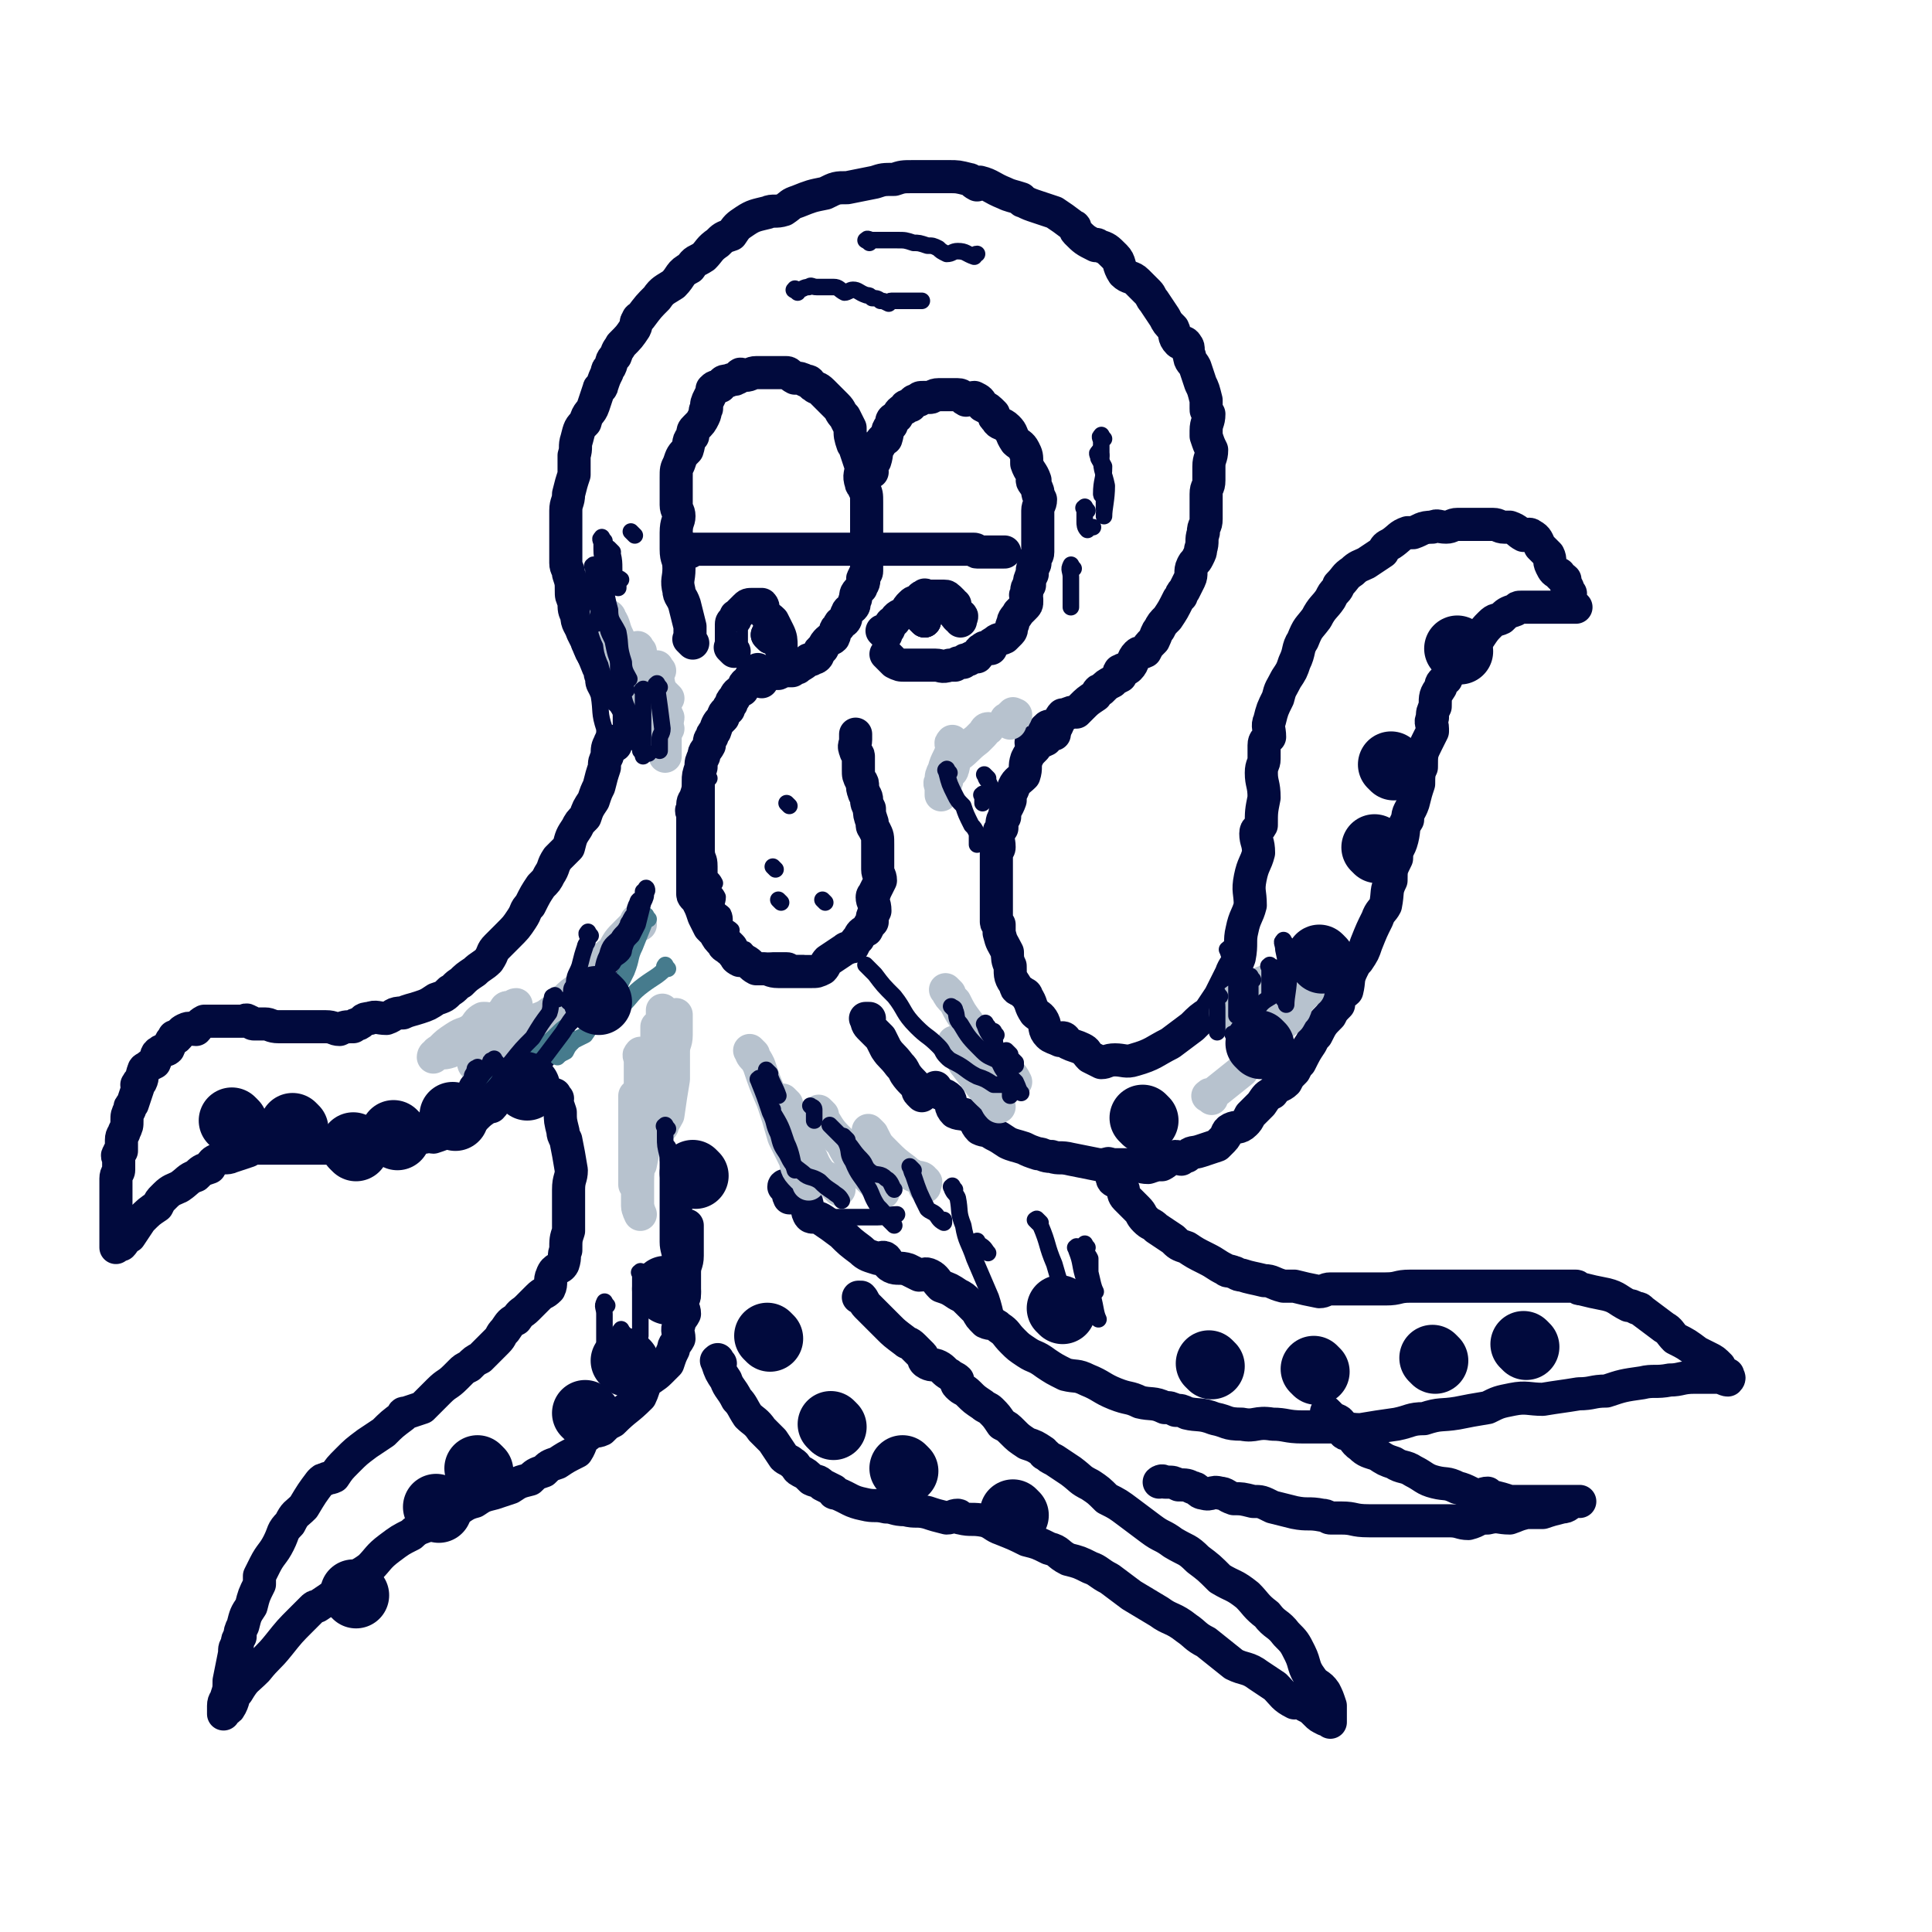 <svg viewBox='0 0 700 700' version='1.1' xmlns='http://www.w3.org/2000/svg' xmlns:xlink='http://www.w3.org/1999/xlink'><g fill='none' stroke='rgb(1,10,61)' stroke-width='12' stroke-linecap='round' stroke-linejoin='round'><path d='M234,263c-1,-1 -1,-1 -1,-1 -1,-1 0,0 0,0 0,0 0,0 0,0 0,0 0,0 0,0 -1,-1 0,0 0,0 0,0 0,0 0,0 0,0 0,0 0,0 -1,-1 0,0 0,0 0,0 0,0 0,0 0,0 0,0 0,0 -1,-1 0,0 0,0 -1,0 -2,0 -2,-1 -3,-3 -3,-4 -5,-7 0,-1 0,0 -1,-1 -2,-2 -2,-2 -4,-4 -1,-2 -1,-2 -2,-5 0,-1 0,-1 0,-1 -2,-2 -2,-2 -3,-4 -2,-3 -2,-3 -3,-6 -1,-2 -1,-2 -2,-4 -1,-3 -2,-3 -2,-6 -1,-2 -1,-2 -1,-5 -1,-2 -1,-2 -1,-4 0,-3 0,-3 -1,-6 0,-2 -1,-2 -1,-4 0,-3 0,-3 0,-6 0,-4 0,-4 0,-7 0,-3 0,-3 0,-6 0,-3 1,-3 1,-6 1,-4 1,-4 2,-7 0,-4 0,-4 0,-7 1,-3 0,-3 1,-6 1,-4 1,-4 3,-6 1,-4 2,-3 3,-6 1,-3 1,-3 2,-6 0,-1 1,0 1,-1 1,-3 1,-3 2,-5 0,-1 0,-1 1,-2 1,-2 0,-2 2,-4 1,-3 1,-2 2,-4 3,-3 3,-3 5,-6 1,-2 0,-2 1,-3 0,-1 1,-1 1,-1 3,-4 3,-4 6,-7 2,-3 3,-3 6,-5 3,-3 2,-4 6,-6 2,-3 2,-2 5,-4 2,-2 2,-3 5,-5 2,-2 2,-2 5,-3 2,-3 2,-3 5,-5 3,-2 4,-2 8,-3 2,-1 3,0 6,-1 3,-2 2,-2 5,-3 5,-2 5,-2 10,-3 4,-2 4,-2 8,-2 5,-1 5,-1 10,-2 3,-1 3,-1 7,-1 3,-1 3,-1 7,-1 3,0 3,0 7,0 3,0 3,0 6,0 3,0 3,0 7,1 1,0 1,1 3,2 0,0 0,-1 1,-1 4,1 4,2 9,4 2,1 3,1 6,2 0,0 0,1 1,1 0,0 0,0 0,0 2,1 2,1 5,2 3,1 3,1 6,2 3,2 3,2 7,5 1,0 0,1 1,2 3,3 3,3 7,5 0,0 0,-1 1,0 3,1 3,1 6,4 2,2 1,3 3,6 2,2 3,1 5,3 2,2 2,2 4,4 1,1 1,2 2,3 2,3 2,3 4,6 1,2 1,2 3,4 1,2 0,3 2,5 1,1 2,-1 3,1 1,1 0,2 1,4 0,2 1,2 2,4 1,3 1,3 2,6 1,2 1,2 2,6 0,1 0,1 0,3 0,1 0,1 1,2 0,3 -1,3 -1,6 0,1 0,1 0,2 1,3 1,3 2,5 0,3 -1,3 -1,6 0,2 0,3 0,5 0,3 -1,2 -1,5 0,2 0,2 0,4 0,1 0,1 0,2 0,1 0,1 0,3 0,3 -1,2 -1,5 -1,3 0,3 -1,6 0,1 0,1 -1,3 -1,2 -1,1 -2,3 -1,2 0,3 -1,5 -1,2 -1,2 -2,4 -1,1 -1,1 -1,2 -1,1 -1,1 -1,1 -2,4 -2,4 -4,7 -2,2 -2,2 -3,4 -1,1 -1,2 -2,4 -2,2 -2,2 -3,4 -2,1 -2,0 -3,1 -2,2 -1,3 -3,5 -1,1 -2,0 -3,1 -1,0 0,1 0,2 -2,1 -2,1 -3,2 -2,1 -2,1 -4,3 -1,0 -1,0 -2,2 -3,2 -3,2 -5,4 -1,1 -1,1 -2,2 -2,0 -2,0 -4,1 0,0 -1,0 -1,0 -1,1 -1,2 -2,4 -2,1 -3,-1 -4,1 -1,0 0,1 -1,2 -1,1 -1,2 -2,3 -1,0 -2,0 -2,0 -1,0 0,0 0,0 '/><path d='M276,247c-1,-1 -1,-1 -1,-1 '/><path d='M276,244c-1,-1 -1,-1 -1,-1 -1,-1 0,0 0,0 0,1 0,1 -1,1 -2,1 -2,1 -3,3 -2,1 -1,1 -2,3 -2,1 -2,1 -3,3 -1,1 -1,1 -1,2 -1,1 -1,1 -1,2 -1,1 -2,1 -2,3 -2,2 -2,2 -3,5 -1,1 -1,1 -1,2 -1,1 -1,1 -1,3 -1,2 -2,2 -2,4 -1,2 -1,2 -1,4 -1,3 -1,3 -1,5 0,3 0,3 -1,6 -1,2 -1,1 -1,4 -1,1 0,1 0,2 0,2 0,2 0,4 0,2 0,2 0,4 0,2 0,2 0,4 0,3 0,3 0,5 0,1 0,1 0,2 0,2 0,2 0,4 0,1 0,1 0,3 0,1 0,1 0,3 0,1 1,1 2,3 1,2 1,2 2,5 1,2 1,2 2,4 1,1 1,1 2,2 1,2 1,2 3,4 0,1 1,1 2,2 1,0 1,1 2,2 1,1 0,1 2,2 0,0 1,0 2,0 2,1 2,2 4,3 1,0 2,0 3,0 2,0 2,1 5,1 1,0 1,0 3,0 2,0 2,0 5,0 2,0 2,0 4,0 2,0 2,0 4,-1 1,-1 1,-2 2,-3 3,-2 3,-2 6,-4 1,-1 1,0 2,-1 0,0 1,0 1,0 1,-2 1,-2 2,-3 1,-2 1,-2 3,-3 1,-2 1,-2 2,-3 0,-2 0,-2 1,-4 0,-3 -1,-3 -1,-5 0,-1 1,-1 1,-2 1,-2 1,-2 2,-4 0,-2 -1,-2 -1,-4 0,-2 0,-2 0,-4 0,-1 0,-1 0,-2 0,-2 0,-2 0,-3 0,-3 0,-3 -1,-5 -1,-2 -1,-1 -1,-3 -1,-3 -1,-3 -1,-5 -1,-2 -1,-2 -1,-3 0,-2 -1,-2 -1,-3 -1,-2 0,-3 -1,-4 -1,-2 -1,-2 -1,-4 0,-3 0,-3 0,-5 0,-1 -1,-1 -1,-2 -1,-2 0,-2 0,-4 0,-1 0,-2 0,-2 '/><path d='M251,233c-1,-1 -1,-1 -1,-1 -1,-1 0,0 0,0 0,0 0,-1 0,-1 0,-2 0,-2 0,-4 -1,-4 -1,-4 -2,-8 -1,-3 -2,-3 -2,-5 -1,-4 0,-4 0,-8 0,-4 -1,-3 -1,-7 0,-3 0,-3 0,-6 0,-4 1,-4 1,-6 0,-2 -1,-2 -1,-4 0,-2 0,-2 0,-5 0,-2 0,-2 0,-4 0,0 0,0 0,-1 0,-3 0,-3 1,-5 1,-3 1,-3 3,-5 1,-3 0,-3 2,-5 0,-2 0,-2 1,-3 2,-2 2,-2 3,-4 1,-2 0,-2 1,-3 0,-2 0,-2 1,-4 1,-2 1,-2 1,-3 1,-1 1,-1 3,-1 1,-2 1,-2 3,-2 1,-1 2,0 3,-1 1,0 0,-1 1,-1 0,-1 1,0 2,0 2,0 2,-1 4,-1 2,0 2,0 4,0 2,0 2,0 4,0 0,0 0,0 1,0 1,0 1,0 2,0 1,0 1,1 3,2 2,0 2,0 4,1 2,0 1,1 3,2 1,1 1,0 3,2 1,1 1,1 3,3 1,1 1,1 2,2 2,2 1,2 3,4 1,2 1,2 2,4 0,3 0,3 1,6 0,0 0,-1 1,0 0,0 0,1 0,2 1,3 1,3 2,6 0,3 -1,3 0,6 0,1 1,1 1,2 1,2 1,2 1,5 0,2 0,2 0,4 0,2 0,2 0,4 0,2 0,2 0,4 0,2 0,2 0,5 0,2 0,2 0,4 0,2 0,2 0,4 0,1 -1,1 -1,2 -1,1 0,1 0,1 0,2 -1,2 -1,3 -2,2 -2,2 -2,4 -1,1 0,2 -1,3 -1,1 -2,1 -2,2 -1,1 0,2 -1,3 -1,1 -2,0 -2,2 -2,1 -1,2 -2,4 -1,1 -1,0 -2,1 -1,1 -1,1 -2,3 -2,1 -1,2 -2,3 -1,1 -2,0 -2,1 -1,0 -1,0 -1,0 -2,2 -3,2 -4,3 -1,0 0,-1 0,-1 -1,0 -1,1 -2,2 -3,0 -3,0 -5,1 -2,0 -2,0 -4,0 -1,0 -1,0 -2,0 -1,0 -1,0 -1,0 -1,0 -1,0 -1,0 -1,0 -2,0 -1,0 0,0 0,0 1,0 '/><path d='M316,171c-1,-1 -1,-1 -1,-1 -1,-1 0,0 0,0 0,0 0,-1 0,-1 1,-1 1,-1 2,-2 1,-3 0,-3 2,-6 0,-1 0,-1 1,-2 0,0 0,0 1,0 1,-3 0,-3 2,-5 0,-2 0,-2 2,-3 1,-2 1,-2 3,-3 0,-1 0,-1 2,-1 1,-2 1,-2 3,-2 0,-1 0,-1 2,-1 0,0 1,0 2,0 1,0 1,-1 3,-1 1,0 1,0 3,0 2,0 2,0 4,0 2,0 1,1 3,2 1,0 2,-1 3,-1 2,1 2,1 3,3 2,1 2,1 4,3 0,1 0,1 1,2 1,2 2,1 4,3 2,2 1,2 3,5 1,1 2,1 3,3 1,2 1,2 1,5 1,3 2,3 3,6 0,0 -1,-1 -1,0 0,1 1,1 2,4 0,1 0,1 1,3 0,2 -1,2 -1,4 0,2 0,2 0,4 0,1 0,1 0,2 0,1 0,1 0,1 0,2 0,2 0,4 0,2 0,2 0,4 0,2 -1,1 -1,3 0,0 0,0 0,1 0,1 -1,1 -1,3 0,0 0,0 0,1 -1,2 -1,2 -1,4 -1,1 -1,1 -1,3 -1,1 0,1 0,2 0,0 0,0 0,1 0,1 0,1 -1,2 -1,1 -1,1 -2,2 -1,2 -2,2 -2,4 -1,1 0,2 -1,3 -1,1 -1,1 -2,2 -2,1 -2,0 -4,2 -1,0 -1,1 -1,2 -2,0 -2,-1 -3,0 -2,1 -1,2 -2,3 -2,0 -2,0 -3,1 -2,0 -1,0 -2,1 -2,0 -2,0 -3,1 -1,0 -1,0 -2,0 -3,1 -3,0 -5,0 -2,0 -2,0 -4,0 -1,0 -1,0 -3,0 -2,0 -2,0 -4,0 -2,0 -2,0 -4,-1 -1,-1 -1,-1 -2,-2 -1,-1 -1,-1 -1,-1 0,0 0,0 0,0 '/><path d='M250,200c-1,-1 -2,-1 -1,-1 0,-1 0,0 1,0 2,0 2,0 4,0 2,0 2,0 5,0 2,0 2,0 5,0 2,0 2,0 5,0 3,0 3,0 6,0 2,0 2,0 5,0 3,0 3,0 6,0 3,0 3,0 6,0 2,0 2,0 4,0 3,0 3,0 7,0 1,0 1,0 3,0 2,0 2,0 4,0 3,0 3,0 5,0 3,0 3,0 6,0 1,0 1,0 3,0 2,0 2,0 4,0 2,0 2,0 4,0 2,0 2,0 4,0 0,0 0,0 1,0 1,0 1,0 2,0 2,0 2,0 4,0 1,0 1,0 3,0 1,0 1,0 3,0 2,0 2,0 4,0 1,0 0,1 1,1 1,0 1,0 2,0 0,0 0,0 1,0 1,0 1,0 2,0 1,0 1,0 2,0 0,0 0,0 0,0 1,0 1,0 2,0 0,0 0,0 1,0 '/><path d='M266,236c-1,-1 -1,-1 -1,-1 -1,-1 0,0 0,0 0,0 0,0 0,0 0,-1 0,-1 0,-1 0,-2 0,-2 0,-3 0,-1 0,-1 0,-2 0,-2 0,-2 0,-3 0,-1 1,-1 1,-1 1,-1 0,-2 1,-2 1,-1 1,-1 2,-2 1,-1 1,-1 1,-1 1,-1 1,-1 3,-1 0,0 1,0 2,0 0,0 0,0 0,0 1,0 1,0 1,0 1,1 0,2 1,3 1,2 1,1 3,3 1,2 1,2 2,4 1,2 1,3 1,5 0,0 0,1 0,1 '/><path d='M279,231c-1,-1 -1,-1 -1,-1 '/><path d='M279,231c-1,-1 -1,-1 -1,-1 '/><path d='M321,230c-1,-1 -1,-1 -1,-1 -1,-1 0,0 0,0 1,0 1,0 2,-1 1,-2 0,-2 2,-3 1,-2 2,-2 4,-3 1,-2 1,-2 2,-3 1,-1 1,-1 3,-1 1,-1 0,-2 2,-2 0,-1 0,0 2,0 0,0 1,0 2,0 0,0 0,0 1,0 1,0 1,0 2,0 1,0 1,0 3,2 0,0 -1,1 0,1 0,0 0,0 1,0 0,1 0,1 0,3 0,1 0,1 1,2 1,0 1,-1 1,-1 1,0 0,1 0,2 '/><path d='M335,225c-1,-1 -1,-1 -1,-1 -1,-1 0,0 0,0 '/><path d='M335,225c-1,-1 -1,-1 -1,-1 '/><path d='M335,225c-1,-1 -1,-1 -1,-1 '/><path d='M382,266c-1,-1 -1,-2 -1,-1 -1,0 -1,0 -1,1 -1,1 -1,1 -1,2 -2,1 -3,1 -4,3 -2,2 -2,2 -3,4 -1,3 0,3 -1,6 -2,2 -3,2 -4,5 -1,2 -1,2 -1,4 -1,3 -2,3 -2,6 -1,1 -1,2 -1,4 -1,1 -1,1 -1,2 -1,2 0,2 0,5 0,1 -1,1 -1,2 0,4 0,4 0,8 0,0 0,0 0,1 0,1 0,1 0,2 0,2 0,2 0,4 0,2 0,2 0,4 0,2 0,2 0,4 0,1 0,1 0,2 0,1 1,1 1,1 0,2 0,2 0,3 1,4 1,3 3,7 0,2 0,3 1,5 0,4 0,4 2,7 0,2 1,1 3,3 0,0 1,0 1,1 2,3 1,3 3,6 1,1 2,1 3,3 1,2 0,3 2,5 1,1 2,1 4,2 0,0 0,-1 1,-1 1,0 1,1 2,2 2,1 3,1 5,2 2,1 1,1 3,3 2,1 2,1 4,2 2,0 2,-1 5,-1 3,0 4,1 7,0 7,-2 7,-3 13,-6 4,-3 4,-3 8,-6 3,-3 3,-3 6,-5 2,-3 2,-3 4,-6 2,-4 2,-4 4,-8 1,-3 2,-3 3,-6 1,-5 0,-6 1,-10 1,-5 2,-5 3,-9 0,-5 -1,-5 0,-10 1,-5 2,-5 3,-9 0,-4 -1,-4 -1,-7 0,-2 1,-1 2,-3 0,-5 0,-5 1,-10 0,-5 -1,-5 -1,-9 0,-3 1,-3 1,-5 0,-2 0,-2 0,-3 0,-1 0,-1 0,-2 0,-2 1,-2 2,-3 0,-3 -1,-4 0,-6 1,-4 1,-4 3,-8 1,-4 1,-3 3,-7 2,-3 2,-3 3,-6 2,-4 1,-5 3,-8 2,-5 2,-4 5,-8 2,-4 3,-4 5,-7 1,-2 1,-2 2,-3 1,-1 1,-2 1,-2 3,-3 2,-3 5,-5 2,-2 3,-2 5,-3 3,-2 3,-2 6,-4 1,-2 1,-2 3,-3 3,-2 3,-3 6,-4 1,0 1,0 2,0 3,-1 3,-2 7,-2 2,-1 2,0 5,0 2,0 2,-1 4,-1 2,0 2,0 4,0 3,0 3,0 6,0 1,0 1,0 3,0 2,0 2,1 4,1 1,0 1,0 2,0 0,0 0,0 0,0 3,1 3,2 5,3 1,0 2,-1 3,0 2,1 2,2 3,4 0,0 0,0 1,1 1,1 1,1 2,2 1,2 0,2 1,4 1,2 1,2 3,3 0,1 1,1 2,2 0,1 0,1 1,3 0,1 0,1 1,2 0,0 -1,0 -1,0 0,1 0,1 1,3 1,1 1,1 2,2 0,0 -1,0 -1,0 0,0 0,0 -1,0 -1,0 -1,0 -1,0 -2,0 -2,0 -4,0 -1,0 -1,0 -2,0 0,0 0,0 0,0 -2,0 -2,0 -3,0 -2,0 -2,0 -3,0 -3,0 -3,0 -5,0 -1,0 -1,0 -2,1 -3,1 -3,1 -5,3 -2,1 -2,0 -4,2 -2,2 -2,2 -4,5 -2,1 -3,0 -5,2 -2,2 -2,2 -3,4 -1,2 -1,2 -2,5 -2,1 -1,2 -2,4 -1,1 -2,1 -2,3 -2,3 -2,3 -2,7 -1,2 -1,2 -1,4 -1,2 0,2 0,4 0,0 0,0 0,1 -1,2 -1,2 -2,4 -2,4 -2,4 -2,9 -1,2 -1,3 -1,6 -1,3 -1,3 -2,7 -1,3 -2,3 -2,6 -2,3 -1,3 -2,7 -1,4 -2,3 -2,7 -2,4 -2,4 -2,8 -2,4 -1,4 -2,9 -1,2 -2,2 -3,5 -2,4 -2,4 -4,9 -1,3 -1,3 -3,6 -1,1 -1,1 -2,3 -2,4 -1,4 -2,8 -1,1 -2,1 -3,3 0,1 0,1 0,2 -2,2 -2,2 -3,4 -3,3 -3,3 -5,7 -1,1 -1,1 -2,3 -2,3 -2,3 -4,7 -1,1 -1,1 -2,3 -2,2 -2,2 -3,4 -2,2 -3,1 -5,4 -2,1 -2,1 -4,4 -2,2 -2,2 -4,4 -1,2 -1,2 -2,3 -2,2 -3,1 -5,2 -2,1 -1,2 -3,4 -1,1 -1,1 -2,2 -3,1 -3,1 -6,2 -3,1 -3,0 -5,2 -1,0 -1,0 -2,1 -1,0 -1,-1 -2,-1 -3,1 -3,2 -5,3 -2,0 -2,0 -5,1 -3,0 -3,-1 -5,-1 -1,0 -1,0 -2,0 -3,0 -3,0 -5,0 -3,0 -3,0 -6,0 -5,-1 -5,-1 -10,-2 -4,-1 -4,0 -7,-1 -3,0 -3,-1 -5,-1 -3,-1 -3,-1 -5,-2 -3,-1 -4,-1 -6,-2 -3,-2 -3,-2 -5,-3 -3,-2 -3,-1 -5,-2 -2,-2 -1,-3 -3,-4 -3,-2 -4,-1 -6,-2 -2,-2 -1,-3 -2,-5 -2,-2 -3,-1 -5,-3 0,0 0,-1 0,-1 '/><path d='M334,397c-1,-1 -1,-1 -1,-1 -1,-1 0,-1 0,-1 -2,-3 -3,-3 -5,-6 -1,-2 -1,-2 -2,-3 -3,-4 -3,-3 -5,-6 -1,-2 -1,-2 -2,-4 -2,-2 -2,-2 -4,-4 -1,-1 -1,-2 -1,-3 -1,0 0,0 0,0 0,0 1,0 1,0 '/><path d='M403,423c-1,-1 -1,-1 -1,-1 -1,-1 0,0 0,0 0,0 0,1 0,1 0,0 1,-1 2,0 0,1 -2,2 -1,4 0,1 1,1 3,2 0,1 0,1 1,2 0,1 0,2 1,3 2,2 2,2 4,4 2,2 1,2 3,4 2,2 2,1 4,3 3,2 3,2 6,4 2,2 2,2 5,3 3,2 3,2 7,4 4,2 3,2 7,4 1,1 1,0 3,1 1,0 1,1 3,1 3,1 4,1 8,2 3,0 3,1 7,2 2,0 2,0 4,0 4,1 4,1 9,2 2,0 2,-1 4,-1 2,0 2,0 3,0 5,0 5,0 10,0 3,0 3,0 7,0 5,0 4,-1 9,-1 6,0 6,0 12,0 6,0 6,0 11,0 3,0 3,0 6,0 2,0 2,0 5,0 5,0 5,0 11,0 5,0 5,0 10,0 2,0 2,0 5,0 1,0 0,1 2,1 4,1 4,1 9,2 4,1 4,2 8,4 1,0 1,0 3,1 1,0 1,0 2,1 4,3 4,3 8,6 2,1 2,2 4,4 4,2 4,2 8,5 2,1 2,1 4,2 2,1 2,1 4,3 0,1 0,1 1,2 0,0 0,0 2,1 0,0 0,0 0,0 0,1 1,1 0,2 -1,0 -2,-1 -4,-1 -4,0 -4,0 -8,0 -5,0 -5,1 -9,1 -5,1 -6,0 -10,1 -7,1 -7,1 -13,3 -5,0 -5,1 -10,1 -6,1 -7,1 -13,2 -5,0 -6,-1 -11,0 -5,1 -5,1 -9,3 -6,1 -6,1 -11,2 -6,1 -6,0 -12,2 -5,0 -5,1 -10,2 -7,1 -7,1 -13,2 -5,0 -5,-1 -10,-1 -6,0 -6,0 -11,0 -6,0 -6,-1 -11,-1 -6,-1 -6,1 -11,0 -6,0 -5,-1 -10,-2 -5,-2 -6,-1 -10,-2 -2,-1 -2,-1 -4,-1 -2,-1 -2,-1 -4,-1 -4,-2 -5,-1 -9,-2 -4,-2 -4,-1 -9,-3 -5,-2 -5,-3 -10,-5 -4,-2 -4,-1 -8,-2 -4,-2 -4,-2 -7,-4 -4,-3 -4,-2 -7,-4 -3,-2 -3,-2 -5,-4 -3,-3 -2,-3 -5,-5 -2,-2 -3,-1 -5,-2 -2,-2 -2,-2 -3,-4 -2,-2 -2,-2 -3,-3 -2,-2 -2,-2 -4,-3 -3,-2 -3,-2 -6,-3 -2,-2 -2,-3 -4,-4 -2,-1 -2,0 -4,0 -2,-1 -2,-1 -4,-2 -3,-1 -4,0 -6,-1 -2,-1 -1,-2 -2,-3 -1,-1 -2,0 -3,0 -3,-1 -4,-1 -6,-3 -4,-3 -4,-3 -7,-6 -4,-3 -4,-3 -7,-5 -3,-2 -4,0 -5,-2 -1,-2 0,-3 -1,-5 -1,-1 -2,-1 -3,-1 -2,0 -2,0 -3,0 -1,-2 0,-3 -1,-4 -1,-1 -1,0 -1,0 '/><path d='M223,270c-1,-1 -1,-1 -1,-1 -1,-1 -1,0 -1,0 -1,2 -1,2 -1,5 -1,2 -1,2 -1,4 -1,3 -1,3 -2,7 -1,2 -1,2 -2,5 -2,3 -2,3 -3,6 -2,2 -2,2 -3,4 -2,3 -2,3 -3,7 -2,2 -2,2 -4,4 -2,3 -1,3 -3,6 -1,2 -1,2 -3,4 -2,3 -2,3 -4,7 -2,2 -1,2 -3,5 -2,3 -2,3 -5,6 -2,2 -2,2 -4,4 -2,2 -1,2 -3,5 -2,2 -3,2 -5,4 -3,2 -3,2 -5,4 -2,1 -2,2 -4,3 -2,2 -2,2 -5,3 -3,2 -3,2 -6,3 -3,1 -4,1 -6,2 -4,0 -3,1 -6,2 -3,0 -4,-1 -6,0 -3,0 -2,1 -4,2 -1,0 -1,0 -2,1 -3,0 -3,0 -5,1 -2,0 -2,-1 -5,-1 -3,0 -3,0 -6,0 -3,0 -3,0 -5,0 -1,0 -1,0 -1,0 -3,0 -3,0 -5,0 -3,0 -3,-1 -5,-1 -2,0 -2,0 -4,0 -1,0 -1,-1 -2,-1 -1,-1 -1,0 -2,0 -1,0 -1,0 -2,0 -2,0 -2,0 -4,0 -1,0 -1,0 -1,0 -1,0 -1,0 -2,0 -2,0 -2,0 -4,0 0,0 0,0 0,0 -1,0 -1,0 -1,0 -2,1 -2,2 -3,3 -2,0 -2,-1 -4,0 -2,1 -1,1 -3,3 -1,0 -1,-1 -1,0 -2,2 -1,2 -2,4 -1,1 -2,0 -3,1 -2,1 -1,2 -2,4 -2,1 -2,1 -3,2 0,0 -1,0 -1,1 -1,2 0,2 -1,4 -1,0 -1,0 -1,1 -1,0 0,0 0,1 -1,3 -1,3 -2,6 -1,1 -1,1 -1,2 -1,2 -1,2 -1,4 0,2 0,2 -1,4 0,1 -1,1 -1,3 0,1 0,2 0,4 0,0 -1,0 -1,1 -1,1 0,1 0,2 0,2 0,2 0,4 0,1 -1,1 -1,3 0,2 0,2 0,3 0,3 0,3 0,6 0,2 0,2 0,4 0,2 0,2 0,4 0,1 0,1 0,2 0,2 0,2 0,4 0,1 0,1 0,2 0,0 0,0 0,0 0,0 0,0 0,0 0,0 0,-1 0,-1 0,0 1,0 2,0 1,-1 1,-2 3,-3 2,-3 2,-3 4,-6 3,-3 3,-3 6,-5 1,-2 1,-2 2,-3 0,0 0,0 1,-1 2,-2 3,-2 5,-3 3,-2 3,-3 6,-4 2,-2 2,-2 5,-3 1,-2 1,-2 3,-3 2,-1 3,0 5,-1 3,-1 3,-1 6,-2 1,-1 1,-1 3,-1 3,0 3,0 5,0 2,0 2,0 4,0 3,0 3,0 6,0 2,0 2,0 5,0 0,0 0,0 1,0 1,0 1,0 2,0 4,0 4,0 8,0 2,0 2,0 4,0 1,0 1,0 2,0 0,0 0,0 1,0 1,0 1,0 3,0 1,0 1,0 3,0 2,0 2,0 4,0 2,0 2,-1 4,-1 2,-1 2,-1 4,-1 3,-1 2,-2 5,-2 2,-1 2,0 3,0 3,-1 3,-1 5,-2 1,-1 1,-1 2,-1 1,-1 1,0 1,0 2,-1 2,-1 4,-2 2,-1 1,-1 3,-2 2,-2 2,-2 5,-4 0,0 1,0 1,0 2,-2 1,-3 3,-4 1,-1 2,0 3,-1 1,-2 1,-2 3,-3 1,-2 1,-2 3,-3 1,-2 1,-3 3,-4 1,-2 1,-2 2,-3 2,-2 2,-3 4,-5 1,-1 1,-1 2,-2 0,-2 0,-2 1,-3 1,-3 1,-3 3,-5 1,-2 2,-1 3,-2 1,-2 1,-2 2,-4 2,-3 3,-3 5,-6 2,-3 2,-3 4,-5 1,-2 2,-2 3,-3 0,0 1,0 1,0 '/><path d='M202,398c-1,-1 -1,-2 -1,-1 -1,0 0,0 0,1 1,2 1,2 2,5 0,3 0,3 1,7 0,1 0,1 1,3 1,5 1,5 2,11 0,3 -1,3 -1,7 0,3 0,3 0,6 0,3 0,3 0,6 0,2 0,2 0,3 -1,3 -1,3 -1,7 -1,2 0,2 -1,5 -1,2 -3,1 -4,4 -1,2 0,3 -1,5 -2,2 -2,1 -4,3 -2,2 -2,2 -4,4 -2,2 -2,1 -4,4 -2,1 -2,1 -4,4 -2,2 -1,2 -3,4 -3,3 -3,3 -6,6 -2,1 -2,1 -4,3 -2,1 -2,1 -3,2 -1,1 -1,1 -2,2 -3,3 -3,2 -6,5 -3,3 -3,3 -6,6 -3,1 -3,1 -6,2 -1,0 -1,0 -1,1 -4,3 -4,3 -7,6 -3,2 -3,2 -6,4 -4,3 -4,3 -7,6 -3,3 -3,3 -5,6 -2,1 -2,0 -3,1 -1,0 -1,0 -2,1 -3,4 -3,4 -6,9 -3,3 -3,2 -5,6 -3,3 -2,3 -4,7 -2,4 -3,4 -5,8 -1,2 -1,2 -2,4 0,1 0,2 0,3 -2,4 -2,4 -3,8 -2,3 -2,3 -3,7 -1,2 -1,2 -1,4 -1,1 -1,1 -1,3 -1,1 -1,1 -1,3 -1,5 -1,5 -2,10 0,3 0,3 -1,6 0,1 -1,1 -1,3 0,1 0,2 0,3 0,0 0,-2 0,-2 0,0 1,1 2,0 2,-3 1,-4 3,-6 3,-5 3,-4 7,-8 4,-5 4,-4 8,-9 4,-5 4,-5 8,-9 2,-2 2,-2 4,-4 1,-1 1,-1 2,-1 6,-4 6,-4 11,-8 4,-4 4,-3 8,-6 3,-3 3,-4 7,-7 4,-3 4,-3 8,-5 3,-3 4,-2 7,-4 4,-2 4,-2 8,-4 4,-2 4,-3 8,-4 3,-2 3,-2 7,-3 3,-1 3,-1 6,-2 3,-2 3,-2 7,-3 2,-2 2,-2 5,-3 2,-2 2,-2 5,-3 3,-2 3,-2 7,-4 2,-3 1,-4 4,-6 2,-2 3,-1 5,-2 2,-2 2,-2 4,-3 5,-5 5,-4 10,-9 1,-2 1,-3 2,-5 2,-2 3,-2 5,-4 2,-2 2,-2 3,-3 1,-3 1,-3 2,-5 0,-2 1,-2 2,-4 0,-2 -1,-3 0,-5 0,-2 1,-2 2,-4 0,-2 -1,-2 -1,-4 0,-2 1,-1 1,-3 0,-2 0,-2 0,-4 0,-2 0,-2 0,-4 0,-3 1,-3 1,-6 0,-3 0,-3 0,-5 0,-1 0,-1 0,-2 0,-2 0,-2 0,-3 0,-1 0,-1 0,-1 '/><path d='M261,494c-1,-1 -1,-2 -1,-1 -1,0 0,0 0,1 1,3 1,3 3,6 1,3 2,3 4,7 2,2 2,3 4,6 2,2 3,2 5,5 2,2 2,2 4,4 2,3 2,3 4,6 1,1 2,1 3,2 2,1 1,2 3,3 2,1 2,1 4,3 2,1 2,0 4,2 2,1 2,1 4,2 0,1 0,1 1,1 5,2 5,3 10,4 4,1 4,0 8,1 3,0 3,1 7,1 4,1 4,0 8,1 3,1 3,1 7,2 2,0 2,-1 4,-1 1,0 0,1 1,1 4,1 4,0 9,1 3,1 3,2 6,3 5,2 5,2 9,4 4,1 4,1 8,3 4,1 3,2 7,4 4,1 4,1 8,3 3,1 3,2 7,4 4,3 4,3 8,6 5,3 5,3 10,6 4,3 5,2 10,6 3,2 3,3 7,5 5,4 5,4 10,8 4,2 5,1 9,4 3,2 3,2 6,4 3,3 3,4 7,6 1,0 1,-1 3,0 1,0 0,0 1,1 2,1 2,1 4,3 1,1 1,1 3,2 0,0 1,0 2,1 0,0 0,-1 0,-1 0,-1 0,-1 0,-2 0,-1 0,-1 0,-3 -1,-3 -1,-3 -2,-5 -2,-3 -3,-2 -5,-5 -3,-4 -2,-5 -4,-9 -2,-4 -2,-4 -5,-7 -3,-4 -4,-3 -7,-7 -4,-3 -4,-4 -7,-7 -5,-4 -5,-3 -10,-6 -4,-4 -4,-4 -8,-7 -4,-4 -4,-3 -9,-6 -4,-3 -4,-2 -8,-5 -4,-3 -4,-3 -8,-6 -4,-3 -4,-3 -8,-5 -3,-3 -3,-3 -6,-5 -4,-2 -3,-2 -7,-5 -3,-2 -3,-2 -6,-4 -2,-1 -2,-1 -3,-2 -1,0 -1,-1 -1,-1 -3,-2 -3,-2 -6,-3 -3,-2 -3,-2 -5,-4 -2,-2 -2,-2 -4,-3 -2,-3 -2,-3 -4,-5 -1,-1 -2,-1 -3,-2 -3,-2 -3,-2 -5,-4 -2,-2 -2,-1 -4,-3 -1,-1 0,-1 0,-2 -1,-1 -2,-1 -3,-2 -2,-1 -2,-2 -4,-3 -2,-1 -2,0 -4,-1 -2,-1 -1,-2 -2,-3 -2,-2 -2,-2 -3,-3 -2,-2 -2,-1 -3,-2 -4,-3 -4,-3 -6,-5 -2,-2 -2,-2 -4,-4 -2,-2 -2,-2 -4,-4 -1,-1 -1,-2 -2,-3 -1,0 -1,0 -1,0 0,0 0,0 1,0 '/><path d='M482,513c-1,-1 -2,-2 -1,-1 0,0 0,0 1,1 2,2 3,1 4,3 1,1 0,2 1,3 0,1 1,0 1,0 3,2 2,3 5,5 2,2 3,2 6,3 3,2 3,2 6,3 3,2 4,1 7,3 4,2 4,3 8,4 4,1 4,0 8,2 4,1 4,2 8,3 1,0 1,-1 3,-1 0,0 0,1 1,1 4,1 4,1 7,2 2,0 2,0 4,0 3,0 3,0 7,0 1,0 1,0 3,0 3,0 3,0 5,0 2,0 2,0 4,0 0,0 0,0 1,0 0,0 0,0 0,0 1,0 2,0 1,0 0,0 0,0 -1,0 -1,0 -1,0 -1,0 -2,1 -2,2 -4,2 -4,1 -4,1 -7,2 -3,0 -4,0 -6,0 -4,1 -3,1 -6,2 -4,0 -4,-1 -8,0 -4,0 -3,1 -7,2 -3,0 -3,-1 -7,-1 -2,0 -2,0 -4,0 -1,0 -1,0 -1,0 -3,0 -3,0 -6,0 -3,0 -3,0 -5,0 -2,0 -2,0 -3,0 -2,0 -2,0 -3,0 -4,0 -4,0 -7,0 -6,0 -5,-1 -10,-1 -2,0 -2,0 -4,0 -1,0 -1,-1 -3,-1 -5,-1 -5,0 -10,-1 -4,-1 -4,-1 -8,-2 -4,-2 -4,-2 -7,-2 -4,-1 -4,-1 -7,-1 -3,-1 -3,-2 -5,-2 -3,-1 -3,1 -6,0 -2,0 -2,-2 -4,-2 -2,-1 -2,-1 -5,-1 -2,-1 -2,-1 -4,-1 -1,0 0,0 -1,0 -1,-1 -2,0 -2,0 '/></g>
<g fill='none' stroke='rgb(183,194,206)' stroke-width='12' stroke-linecap='round' stroke-linejoin='round'><path d='M233,383c-1,-1 -1,-2 -1,-1 -1,0 0,1 0,2 0,9 0,9 0,18 0,7 0,7 0,14 0,6 -1,6 -1,12 0,4 0,4 0,8 0,2 1,4 1,4 0,0 -1,-2 -1,-3 0,-4 0,-4 0,-7 0,-3 -1,-3 -1,-5 0,-2 0,-2 0,-3 0,-3 0,-3 0,-5 0,-4 0,-4 0,-7 0,-3 0,-3 0,-6 0,-3 0,-3 0,-5 0,-1 0,-2 0,-2 0,0 0,2 0,3 0,3 0,3 0,6 0,2 0,2 0,4 0,6 0,6 0,12 0,4 0,6 0,7 0,1 0,-1 0,-3 0,-2 1,-2 2,-4 1,-5 1,-5 2,-9 0,-2 -1,-2 -1,-4 0,-2 0,-2 0,-3 0,-3 1,-3 1,-6 0,-2 0,-2 0,-3 0,-1 1,-1 1,-1 0,-1 0,-3 0,-3 0,0 0,1 0,2 0,2 1,2 1,3 1,4 1,4 3,8 0,1 0,2 1,2 0,-1 1,-2 2,-4 1,-7 1,-7 2,-13 0,-5 0,-5 0,-10 0,-3 1,-3 1,-6 0,-3 0,-3 0,-6 0,-1 0,-2 0,-1 0,0 -1,1 -1,3 -1,4 -1,5 -2,10 -1,3 -2,3 -2,6 -1,0 0,0 0,1 0,1 -1,2 -1,2 0,0 0,-1 0,-3 0,-6 1,-6 1,-12 0,-3 0,-3 0,-5 0,-2 0,-3 0,-4 0,0 0,1 0,2 0,0 0,0 0,0 0,3 -1,3 -1,7 -1,3 -1,3 -1,7 0,1 0,2 0,2 0,0 0,-1 0,-1 0,-2 0,-2 0,-4 0,0 0,0 0,0 0,-2 0,-2 0,-3 0,-2 0,-4 0,-4 0,0 0,2 0,3 0,1 0,1 0,1 '/><path d='M221,224c-1,-1 -2,-2 -1,-1 0,0 1,0 1,1 2,3 1,3 3,7 1,3 0,3 2,7 1,4 1,4 3,8 1,3 0,3 2,7 0,2 1,2 2,4 0,1 -1,1 -1,2 0,0 1,0 2,1 '/><path d='M232,236c-1,-1 -1,-2 -1,-1 -1,0 0,0 0,1 2,5 2,5 4,10 1,3 1,3 2,6 1,4 1,4 3,9 0,1 0,1 1,3 0,0 0,0 1,0 0,0 -1,0 -1,0 '/><path d='M239,243c-1,-1 -1,-2 -1,-1 -1,0 0,1 0,2 1,6 1,6 3,13 0,1 0,1 1,3 0,1 -1,1 -1,2 0,0 0,0 0,1 '/><path d='M242,253c-1,-1 -1,-1 -1,-1 -1,-1 0,0 0,0 0,1 0,1 0,2 0,3 0,3 0,6 0,2 0,2 0,5 0,2 0,2 0,4 0,2 0,3 0,5 '/><path d='M232,335c-1,-1 -1,-1 -1,-1 -1,-1 0,0 0,0 -2,2 -2,2 -4,4 -3,3 -3,3 -5,7 -2,1 -2,1 -3,3 -2,1 -1,1 -2,2 -4,4 -4,4 -7,8 -3,2 -3,2 -5,4 -2,1 -2,2 -3,3 -1,1 -1,1 -1,2 0,0 0,0 0,0 2,-2 2,-2 4,-3 1,-1 1,-2 2,-2 0,-1 1,-1 1,-1 1,0 0,0 0,1 -1,0 -2,0 -2,1 -4,2 -4,2 -8,5 -4,2 -4,1 -8,4 -2,1 -2,1 -4,3 -1,1 -1,1 -2,3 -4,2 -4,1 -7,3 -2,1 -2,2 -3,3 -1,1 -2,2 -2,2 -1,-1 0,-1 1,-2 1,-1 1,-2 1,-3 1,-1 2,0 2,-1 2,-2 1,-2 3,-4 0,0 0,-1 1,0 0,0 -1,0 -1,0 0,0 0,1 0,1 0,-1 0,-1 -1,-1 -2,0 -3,0 -5,0 -1,0 -1,1 -2,2 -2,0 -2,0 -3,0 -2,0 -2,1 -2,1 -1,0 0,-1 0,-1 1,-2 2,-1 3,-3 2,-1 2,-1 3,-3 1,-1 1,-2 3,-3 0,0 1,0 1,0 -1,0 -1,0 -2,1 -2,1 -1,2 -3,3 -3,2 -3,1 -6,3 -3,2 -3,2 -5,4 -1,1 -2,1 -2,2 -1,0 -1,1 -1,1 0,0 0,-1 1,-1 2,-1 2,0 5,-1 4,-3 4,-4 8,-6 3,-3 4,-2 7,-4 2,-1 2,-2 3,-3 2,-2 3,-2 3,-3 0,0 -1,1 -1,1 0,0 0,-1 1,-1 1,0 1,0 2,0 0,0 0,-1 1,-1 '/><path d='M273,382c-1,-1 -2,-2 -1,-1 0,0 0,1 1,2 1,1 1,1 2,3 2,6 2,6 5,13 2,6 2,6 4,13 2,4 2,4 4,8 1,3 0,3 3,6 1,1 2,0 3,2 0,0 -1,0 -1,1 '/><path d='M285,400c-1,-1 -1,-1 -1,-1 -1,-1 0,0 0,0 1,2 0,2 1,4 2,4 2,4 4,8 2,3 2,3 4,7 2,3 1,3 4,7 2,2 2,1 4,3 1,1 2,2 3,3 '/><path d='M298,404c-1,-1 -2,-2 -1,-1 0,0 0,1 1,2 3,5 3,5 7,9 2,4 2,4 6,8 2,3 2,3 5,6 1,1 1,1 2,2 1,1 1,1 2,2 '/><path d='M316,411c-1,-1 -1,-1 -1,-1 -1,-1 0,0 0,0 0,0 0,0 0,0 1,1 1,1 2,3 1,2 1,2 4,5 3,3 3,3 7,6 1,1 1,1 3,2 2,1 3,0 4,2 1,0 0,1 0,2 '/><path d='M344,360c-1,-1 -1,-1 -1,-1 -1,-1 0,0 0,0 1,2 1,2 3,4 2,4 2,4 5,8 2,4 2,4 5,7 2,4 2,4 6,7 1,2 1,1 3,3 2,2 2,2 3,4 '/><path d='M353,385c-1,-1 -2,-1 -1,-1 0,-1 1,-1 2,0 3,2 3,2 6,4 0,0 0,0 1,0 0,0 0,0 1,1 1,0 2,0 2,1 '/><path d='M347,379c-1,-1 -2,-2 -1,-1 0,0 0,1 1,2 5,6 4,6 10,12 1,2 2,2 4,3 0,0 1,-1 1,-1 0,0 -1,1 -1,1 '/><path d='M350,385c-1,-1 -2,-2 -1,-1 0,0 0,1 1,2 3,4 3,4 6,8 2,2 2,2 4,4 1,1 1,2 2,3 '/><path d='M356,391c-1,-1 -1,-2 -1,-1 -1,0 0,0 0,1 1,2 1,2 2,4 0,0 0,0 1,1 '/><path d='M346,270c-1,-1 -1,-2 -1,-1 -1,0 0,1 0,2 -1,4 -2,4 -3,8 -1,2 -1,2 -1,4 -1,1 0,1 0,3 0,0 0,1 0,2 0,0 0,0 0,0 0,-1 0,-1 0,-2 1,-2 1,-1 2,-3 0,-1 0,-2 1,-3 0,-1 1,0 1,-1 1,-2 0,-3 1,-5 0,-1 1,0 1,0 4,-3 3,-3 7,-6 1,-1 1,-1 2,-2 1,-1 1,-2 2,-2 '/><path d='M366,262c-1,-1 -1,-1 -1,-1 -1,-1 0,0 0,0 1,-1 1,-2 2,-2 0,-1 0,0 1,0 '/><path d='M439,398c-1,-1 -2,-1 -1,-1 0,-1 1,0 2,-1 5,-4 5,-4 10,-8 3,-4 2,-5 6,-8 2,-3 3,-2 6,-5 1,-2 0,-2 1,-3 1,-2 0,-2 1,-2 2,-3 3,-2 5,-4 1,-2 0,-3 2,-4 0,-2 1,-1 2,-2 0,-1 1,-2 1,-1 -1,0 -1,0 -2,1 -3,4 -2,4 -5,9 -2,2 -3,2 -5,5 0,0 0,0 -1,0 0,1 0,2 0,2 -1,0 -2,0 -1,0 0,-1 0,-1 1,-2 3,-5 2,-5 5,-9 1,-3 1,-3 3,-5 0,-1 0,-2 1,-2 0,0 0,1 -1,2 -1,0 -1,-1 -2,-1 -1,0 -1,0 -2,0 -1,0 -1,0 -1,0 0,0 0,0 0,0 1,-1 1,-1 2,-1 1,-2 1,-2 2,-3 0,-2 1,-3 1,-4 -1,0 -1,1 -2,1 -2,1 -2,1 -5,3 -3,1 -4,0 -6,2 -4,1 -4,2 -6,4 -3,2 -3,2 -5,4 -1,1 -1,1 -1,2 '/></g>
<g fill='none' stroke='rgb(70,123,141)' stroke-width='6' stroke-linecap='round' stroke-linejoin='round'><path d='M235,333c-1,-1 -1,-2 -1,-1 -1,0 0,0 0,1 -2,5 -2,5 -4,10 -2,4 -1,4 -3,9 -2,4 -2,4 -4,8 -1,3 -1,3 -1,6 -1,2 -1,3 -2,5 '/><path d='M242,351c-1,-1 -1,-2 -1,-1 -1,0 1,1 0,1 -3,3 -4,3 -8,6 -4,3 -4,4 -7,7 -5,3 -5,2 -9,6 -3,2 -3,2 -5,5 -2,1 -2,1 -4,2 -2,2 -2,2 -3,4 -2,1 -2,1 -3,2 '/><path d='M174,396c-1,-1 -1,-1 -1,-1 -1,-1 0,0 0,0 0,0 0,0 0,0 1,0 1,0 2,-1 3,-2 3,-2 7,-4 4,-3 3,-4 8,-7 4,-3 4,-3 8,-5 4,-3 5,-5 7,-6 '/></g>
<g fill='none' stroke='rgb(1,10,61)' stroke-width='6' stroke-linecap='round' stroke-linejoin='round'><path d='M180,401c-1,-1 -1,-1 -1,-1 -1,-1 0,-1 0,-1 2,-2 3,-2 5,-4 3,-3 3,-3 7,-5 3,-4 4,-4 7,-8 3,-4 3,-4 6,-8 3,-5 3,-5 7,-9 3,-5 4,-4 6,-9 2,-5 1,-6 3,-10 1,-4 2,-4 4,-6 1,-2 2,-2 3,-4 1,-1 0,-1 1,-2 0,0 0,0 0,0 1,-2 1,-2 2,-3 0,-2 0,-2 1,-4 0,-1 1,-1 2,-2 0,-1 0,-2 0,-2 1,-1 1,0 1,0 1,0 0,-2 0,-1 0,0 0,0 0,1 0,0 0,0 0,0 0,2 0,2 -1,4 -1,4 -1,4 -2,8 -1,2 -1,2 -2,4 -2,2 -2,2 -3,5 0,1 0,1 -1,2 -1,1 -2,1 -3,3 -2,2 -2,2 -3,4 -2,3 -2,3 -3,5 -1,1 -1,2 -1,2 '/><path d='M214,339c-1,-1 -1,-2 -1,-1 -1,0 0,1 0,2 0,2 -1,2 -1,3 -1,3 -1,3 -2,7 -1,3 -2,3 -2,7 -1,1 -1,1 -1,3 0,1 -1,1 -1,2 0,0 0,0 0,1 '/><path d='M202,362c-1,-1 -1,-2 -1,-1 -1,0 -1,0 -1,1 -1,2 0,2 -1,5 -3,4 -3,4 -6,9 -4,4 -4,4 -8,9 -2,2 -1,2 -3,5 -2,3 -2,3 -5,6 -1,1 -2,2 -3,3 '/><path d='M180,385c-1,-1 -1,-2 -1,-1 -2,0 -1,1 -2,3 -2,2 -2,2 -4,5 -1,1 0,1 -1,2 -1,1 -2,-1 -2,0 -1,1 -1,2 -1,3 '/><path d='M174,388c-1,-1 -1,-2 -1,-1 -1,0 -1,0 -1,1 -1,2 -1,1 -1,3 -2,2 -2,2 -2,5 -1,0 -1,0 -1,1 0,1 -1,1 -1,2 '/><path d='M242,409c-1,-1 -1,-2 -1,-1 -1,0 0,0 0,1 0,1 0,1 0,3 0,3 0,3 1,7 0,4 1,3 1,7 1,5 1,5 1,10 0,4 0,4 0,9 0,5 -1,4 -1,10 -1,4 0,4 0,9 0,3 -1,2 -1,6 0,2 0,2 0,4 0,1 0,1 0,3 0,0 0,0 0,0 0,-2 0,-2 0,-3 0,-3 0,-3 0,-6 0,-4 1,-4 1,-8 1,-8 1,-8 2,-17 0,-4 0,-6 0,-8 '/><path d='M243,417c-1,-1 -1,-2 -1,-1 -1,0 0,0 0,1 0,4 0,5 0,9 0,5 0,5 0,10 0,3 0,3 0,7 0,3 0,3 0,7 0,3 1,4 1,7 '/><path d='M233,462c-1,-1 -1,-2 -1,-1 -1,0 0,0 0,1 0,1 0,2 0,3 0,4 0,4 0,7 0,4 0,4 0,8 0,1 0,1 0,2 0,1 0,1 0,2 '/><path d='M226,483c-1,-1 -1,-2 -1,-1 -1,0 0,1 0,2 0,3 0,3 0,6 0,1 0,2 0,2 '/><path d='M220,473c-1,-1 -1,-2 -1,-1 -1,1 0,2 0,4 0,5 0,5 0,10 0,1 1,1 1,2 0,2 -1,3 -1,4 '/><path d='M248,437c-1,-1 -1,-2 -1,-1 -1,0 0,0 0,1 0,2 0,2 0,5 0,3 0,3 0,7 0,6 1,6 2,12 0,5 -1,8 -1,11 '/><path d='M276,392c-1,-1 -1,-2 -1,-1 -1,0 0,0 0,1 2,5 2,5 4,11 2,4 1,4 3,8 1,4 1,4 3,7 2,4 2,4 6,7 2,2 3,1 6,3 2,2 2,2 5,4 1,1 2,1 3,3 '/><path d='M285,434c-1,-1 -2,-2 -1,-1 0,0 0,0 1,1 1,1 0,1 1,1 2,2 3,2 5,4 2,1 2,2 4,2 4,1 5,0 9,0 3,0 4,0 7,0 3,0 3,0 7,0 3,0 4,-1 7,-1 '/><path d='M302,409c-1,-1 -2,-2 -1,-1 0,0 0,0 1,1 2,2 2,2 5,5 2,2 2,3 5,6 2,2 1,3 4,5 2,1 3,0 5,2 2,1 2,3 3,4 '/><path d='M307,413c-1,-1 -2,-2 -1,-1 0,0 0,1 1,3 1,3 0,3 2,6 2,5 3,5 6,10 1,2 1,3 3,6 2,2 2,2 4,5 1,1 1,1 2,2 '/><path d='M331,424c-1,-1 -2,-2 -1,-1 0,0 0,1 1,3 2,6 2,6 5,12 1,1 2,1 3,2 1,1 1,2 3,3 0,0 0,-1 0,-1 '/><path d='M355,451c-1,-1 -1,-2 -1,-1 -1,0 -1,1 0,1 0,0 1,0 1,0 2,1 2,2 3,3 '/><path d='M376,443c-1,-1 -1,-1 -1,-1 '/><path d='M315,351c-1,-1 -1,-1 -1,-1 -1,-1 0,0 0,0 1,1 1,1 3,3 3,4 3,4 7,8 4,5 3,6 8,11 4,4 4,3 8,7 2,2 1,2 3,4 1,1 1,1 3,2 4,2 4,3 8,5 3,1 3,1 6,3 0,0 0,0 2,0 0,0 0,0 1,0 '/><path d='M346,366c-1,-1 -2,-2 -1,-1 0,0 1,0 1,1 1,2 0,3 2,5 3,5 3,5 8,10 2,2 3,2 5,3 '/><path d='M358,372c-1,-1 -1,-2 -1,-1 -1,0 0,0 0,1 1,3 2,3 3,6 0,2 0,2 1,4 1,3 1,3 2,5 2,3 2,3 3,6 0,2 0,3 0,4 '/><path d='M361,375c-1,-1 -1,-2 -1,-1 -1,0 0,0 0,1 1,4 0,4 2,8 0,3 1,3 3,6 1,1 1,1 3,3 1,2 1,3 2,4 '/><path d='M366,382c-1,-1 -1,-1 -1,-1 -1,-1 0,0 0,0 0,0 0,1 0,1 1,1 1,1 2,2 0,0 0,0 1,1 0,0 0,0 0,1 '/><path d='M211,231c-1,-1 -1,-2 -1,-1 -1,0 0,0 0,1 0,1 0,2 0,3 2,4 2,4 4,9 1,1 0,1 1,3 0,3 1,3 2,6 1,6 0,6 2,12 0,4 0,4 2,7 0,2 1,1 2,3 0,1 -1,1 -1,2 '/><path d='M226,250c-1,-1 -1,-2 -1,-1 -1,0 0,1 0,2 0,2 0,2 0,5 0,3 0,3 0,6 0,2 1,2 1,5 0,1 0,1 0,2 0,0 0,1 0,1 '/><path d='M225,238c-1,-1 -1,-2 -1,-1 -1,0 0,0 0,1 0,2 0,2 0,5 1,5 0,5 2,10 1,4 2,4 3,8 1,3 0,4 1,7 0,1 1,2 2,2 '/><path d='M234,251c-1,-1 -1,-2 -1,-1 -1,0 0,0 0,1 0,2 0,2 0,5 0,4 0,4 0,8 0,2 0,2 0,4 0,2 0,2 0,3 0,1 0,2 0,3 0,0 1,-1 2,-1 '/><path d='M239,249c-1,-1 -1,-2 -1,-1 -1,0 0,0 0,1 1,7 1,7 2,15 0,2 -1,2 -1,4 0,2 0,3 0,4 '/><path d='M233,273c-1,-1 -1,-1 -1,-1 '/><path d='M289,106c-1,-1 -2,-1 -1,-1 0,-1 0,0 1,0 2,0 2,-1 4,-1 1,-1 1,0 3,0 1,0 1,0 3,0 1,0 1,0 3,0 2,0 2,1 4,2 1,0 2,-1 3,-1 2,0 2,1 5,2 1,0 1,0 2,1 1,0 2,0 3,1 1,0 1,0 3,1 0,0 0,-1 1,-1 1,0 1,0 1,0 1,0 1,0 2,0 1,0 1,0 2,0 1,0 1,0 2,0 2,0 2,0 4,0 0,0 0,0 0,0 '/><path d='M315,88c-1,-1 -2,-1 -1,-1 0,-1 1,0 2,0 4,0 5,0 9,0 3,0 3,0 6,1 2,0 2,0 5,1 2,0 2,0 4,1 1,1 1,1 3,2 2,0 2,-1 4,-1 3,0 3,1 6,2 0,0 0,-1 1,-1 '/></g>
<g fill='none' stroke='rgb(1,10,61)' stroke-width='24' stroke-linecap='round' stroke-linejoin='round'><path d='M217,363c-1,-1 -1,-1 -1,-1 '/><path d='M191,394c-1,-1 -1,-1 -1,-1 '/><path d='M165,405c-1,-1 -1,-1 -1,-1 '/><path d='M144,412c-1,-1 -1,-1 -1,-1 -1,-1 0,0 0,0 '/><path d='M129,416c-1,-1 -1,-1 -1,-1 '/><path d='M107,409c-1,-1 -1,-1 -1,-1 '/><path d='M85,407c-1,-1 -1,-1 -1,-1 '/><path d='M252,426c-1,-1 -1,-1 -1,-1 '/><path d='M242,468c-1,-1 -1,-1 -1,-1 '/><path d='M227,494c-1,-1 -1,-1 -1,-1 '/><path d='M213,513c-1,-1 -1,-1 -1,-1 '/><path d='M174,533c-1,-1 -1,-1 -1,-1 '/><path d='M159,547c-1,-1 -1,-1 -1,-1 '/><path d='M129,578c-1,-1 -1,-1 -1,-1 '/><path d='M279,485c-1,-1 -1,-1 -1,-1 '/><path d='M302,517c-1,-1 -1,-1 -1,-1 '/><path d='M328,533c-1,-1 -1,-1 -1,-1 '/><path d='M368,549c-1,-1 -1,-1 -1,-1 '/><path d='M385,475c-1,-1 -1,-1 -1,-1 '/><path d='M439,495c-1,-1 -1,-1 -1,-1 '/><path d='M477,497c-1,-1 -1,-1 -1,-1 '/><path d='M520,493c-1,-1 -1,-1 -1,-1 '/><path d='M553,488c-1,-1 -1,-1 -1,-1 '/><path d='M415,406c-1,-1 -1,-1 -1,-1 '/><path d='M457,379c-1,-1 -1,-1 -1,-1 '/><path d='M479,348c-1,-1 -1,-1 -1,-1 '/><path d='M499,308c-1,-1 -1,-1 -1,-1 '/><path d='M505,278c-1,-1 -1,-1 -1,-1 '/><path d='M529,236c-1,-1 -1,-1 -1,-1 '/></g>
<g fill='none' stroke='rgb(1,10,61)' stroke-width='6' stroke-linecap='round' stroke-linejoin='round'><path d='M218,210c-1,-1 -1,-2 -1,-1 -1,0 0,1 0,2 1,6 1,6 3,12 0,5 0,5 2,9 1,5 1,5 3,10 1,4 1,5 2,8 '/><path d='M219,196c-1,-1 -1,-2 -1,-1 -1,0 0,1 0,2 0,1 0,1 0,2 0,4 1,4 1,8 1,7 0,7 2,14 0,4 1,4 3,8 1,5 0,5 2,11 0,3 1,4 2,6 '/><path d='M222,200c-1,-1 -2,-2 -1,-1 0,0 1,1 1,2 1,4 0,5 1,9 0,0 1,-1 2,0 0,0 -1,0 -1,0 0,1 0,2 0,3 '/><path d='M216,206c-1,-1 -1,-2 -1,-1 -1,0 0,0 0,1 0,1 0,2 0,3 0,3 0,3 0,6 0,3 1,2 2,6 0,2 -1,3 -1,5 '/><path d='M230,194c-1,-1 -1,-1 -1,-1 -1,-1 0,0 0,0 '/><path d='M389,206c-1,-1 -1,-2 -1,-1 -1,1 0,2 0,4 0,0 0,0 0,1 0,3 0,3 0,6 0,2 0,3 0,4 '/><path d='M394,185c-1,-1 -1,-2 -1,-1 -1,0 0,0 0,1 0,2 0,2 0,4 0,1 0,2 1,3 0,0 1,-1 2,-1 '/><path d='M399,165c-1,-1 -1,-2 -1,-1 -1,0 0,1 0,2 1,2 1,1 2,3 0,5 -1,5 -1,10 0,1 1,0 1,2 0,1 0,1 0,3 '/><path d='M400,159c-1,-1 -1,-2 -1,-1 -1,0 0,1 0,2 0,3 0,3 0,6 0,5 1,5 2,10 0,5 -1,8 -1,11 '/><path d='M344,280c-1,-1 -1,-2 -1,-1 -1,0 0,0 0,1 1,4 1,4 3,8 1,2 1,2 3,4 1,3 1,3 3,7 1,1 1,1 2,3 0,2 0,3 0,4 '/><path d='M357,289c-1,-1 -1,-2 -1,-1 -1,0 0,0 0,1 0,1 0,1 0,2 0,0 0,0 0,0 '/><path d='M358,282c-1,-1 -2,-2 -1,-1 0,0 0,1 1,2 1,2 1,2 1,4 '/><path d='M448,376c-1,-1 -1,-1 -1,-1 -1,-1 0,0 0,0 1,-1 1,-1 2,-2 2,-3 2,-3 4,-5 1,-2 1,-2 3,-3 2,-3 4,-3 6,-5 '/><path d='M461,351c-1,-1 -1,-2 -1,-1 -1,0 0,0 0,1 0,2 0,3 0,5 0,2 0,3 0,4 '/><path d='M463,352c-1,-1 -1,-2 -1,-1 -1,0 0,1 0,2 1,2 1,2 2,4 0,2 0,3 1,5 '/><path d='M446,345c-1,-1 -1,-2 -1,-1 -1,0 0,0 0,1 2,6 2,6 4,12 1,4 1,4 2,8 1,5 1,7 2,11 '/><path d='M454,355c-1,-1 -1,-2 -1,-1 -1,0 0,0 0,1 0,1 0,1 0,2 0,2 0,2 0,4 0,3 0,3 0,6 0,2 0,2 0,3 '/><path d='M442,361c-1,-1 -1,-2 -1,-1 -1,1 0,2 0,5 0,2 0,2 0,4 0,3 0,3 0,5 '/><path d='M466,342c-1,-1 -1,-2 -1,-1 -1,0 0,1 0,3 1,5 1,4 2,9 0,5 -1,8 -1,11 '/><path d='M449,356c-1,-1 -1,-2 -1,-1 -1,0 0,1 0,2 0,2 0,2 0,5 0,1 0,1 0,3 0,1 0,2 0,3 '/><path d='M346,431c-1,-1 -1,-2 -1,-1 -1,0 0,0 0,1 1,2 1,1 2,3 1,5 0,5 2,10 1,6 2,6 4,12 3,7 3,7 6,14 2,6 2,9 3,13 '/><path d='M377,443c-1,-1 -2,-2 -1,-1 0,0 0,1 1,2 3,7 2,7 5,14 2,7 2,7 5,13 0,1 1,1 1,2 '/><path d='M391,453c-1,-1 -1,-2 -1,-1 -1,0 0,0 0,1 2,5 1,5 3,11 1,3 2,3 3,6 1,4 1,6 2,8 '/><path d='M394,452c-1,-1 -1,-2 -1,-1 -1,0 0,1 0,2 1,2 1,1 2,3 0,2 0,3 0,5 1,4 1,5 2,7 '/><path d='M295,402c-1,-1 -2,-2 -1,-1 0,0 1,0 1,1 0,2 0,3 0,4 '/><path d='M280,402c-1,-1 -2,-2 -1,-1 0,0 0,1 1,2 3,5 3,5 5,11 2,4 2,7 3,10 '/><path d='M279,389c-1,-1 -2,-2 -1,-1 0,0 0,1 1,2 1,3 2,4 3,7 '/><path d='M257,282c-1,-1 -1,-2 -1,-1 -1,0 0,1 0,2 0,2 0,2 0,5 0,2 0,2 0,4 0,2 0,2 0,4 0,3 0,3 0,7 0,2 0,2 0,5 0,3 1,2 1,6 0,1 0,1 0,3 0,1 1,1 2,3 0,0 -1,1 -1,2 0,1 1,1 2,3 0,2 -1,2 0,4 0,1 1,1 2,2 0,0 0,0 0,0 1,2 0,3 1,5 0,0 1,0 2,1 0,0 -1,0 -1,0 0,1 1,1 1,2 0,0 0,0 0,1 0,0 1,0 1,0 1,1 1,1 1,1 1,1 1,2 2,3 0,0 0,0 1,0 1,1 0,1 2,3 0,0 0,0 2,1 1,0 1,0 3,1 1,0 1,-1 3,-1 0,0 0,0 1,0 2,0 2,0 4,0 2,0 2,1 3,1 1,0 2,0 3,0 '/><path d='M281,315c-1,-1 -1,-1 -1,-1 '/><path d='M299,327c-1,-1 -1,-1 -1,-1 '/><path d='M283,327c-1,-1 -1,-1 -1,-1 '/><path d='M286,292c-1,-1 -1,-1 -1,-1 '/></g>
</svg>